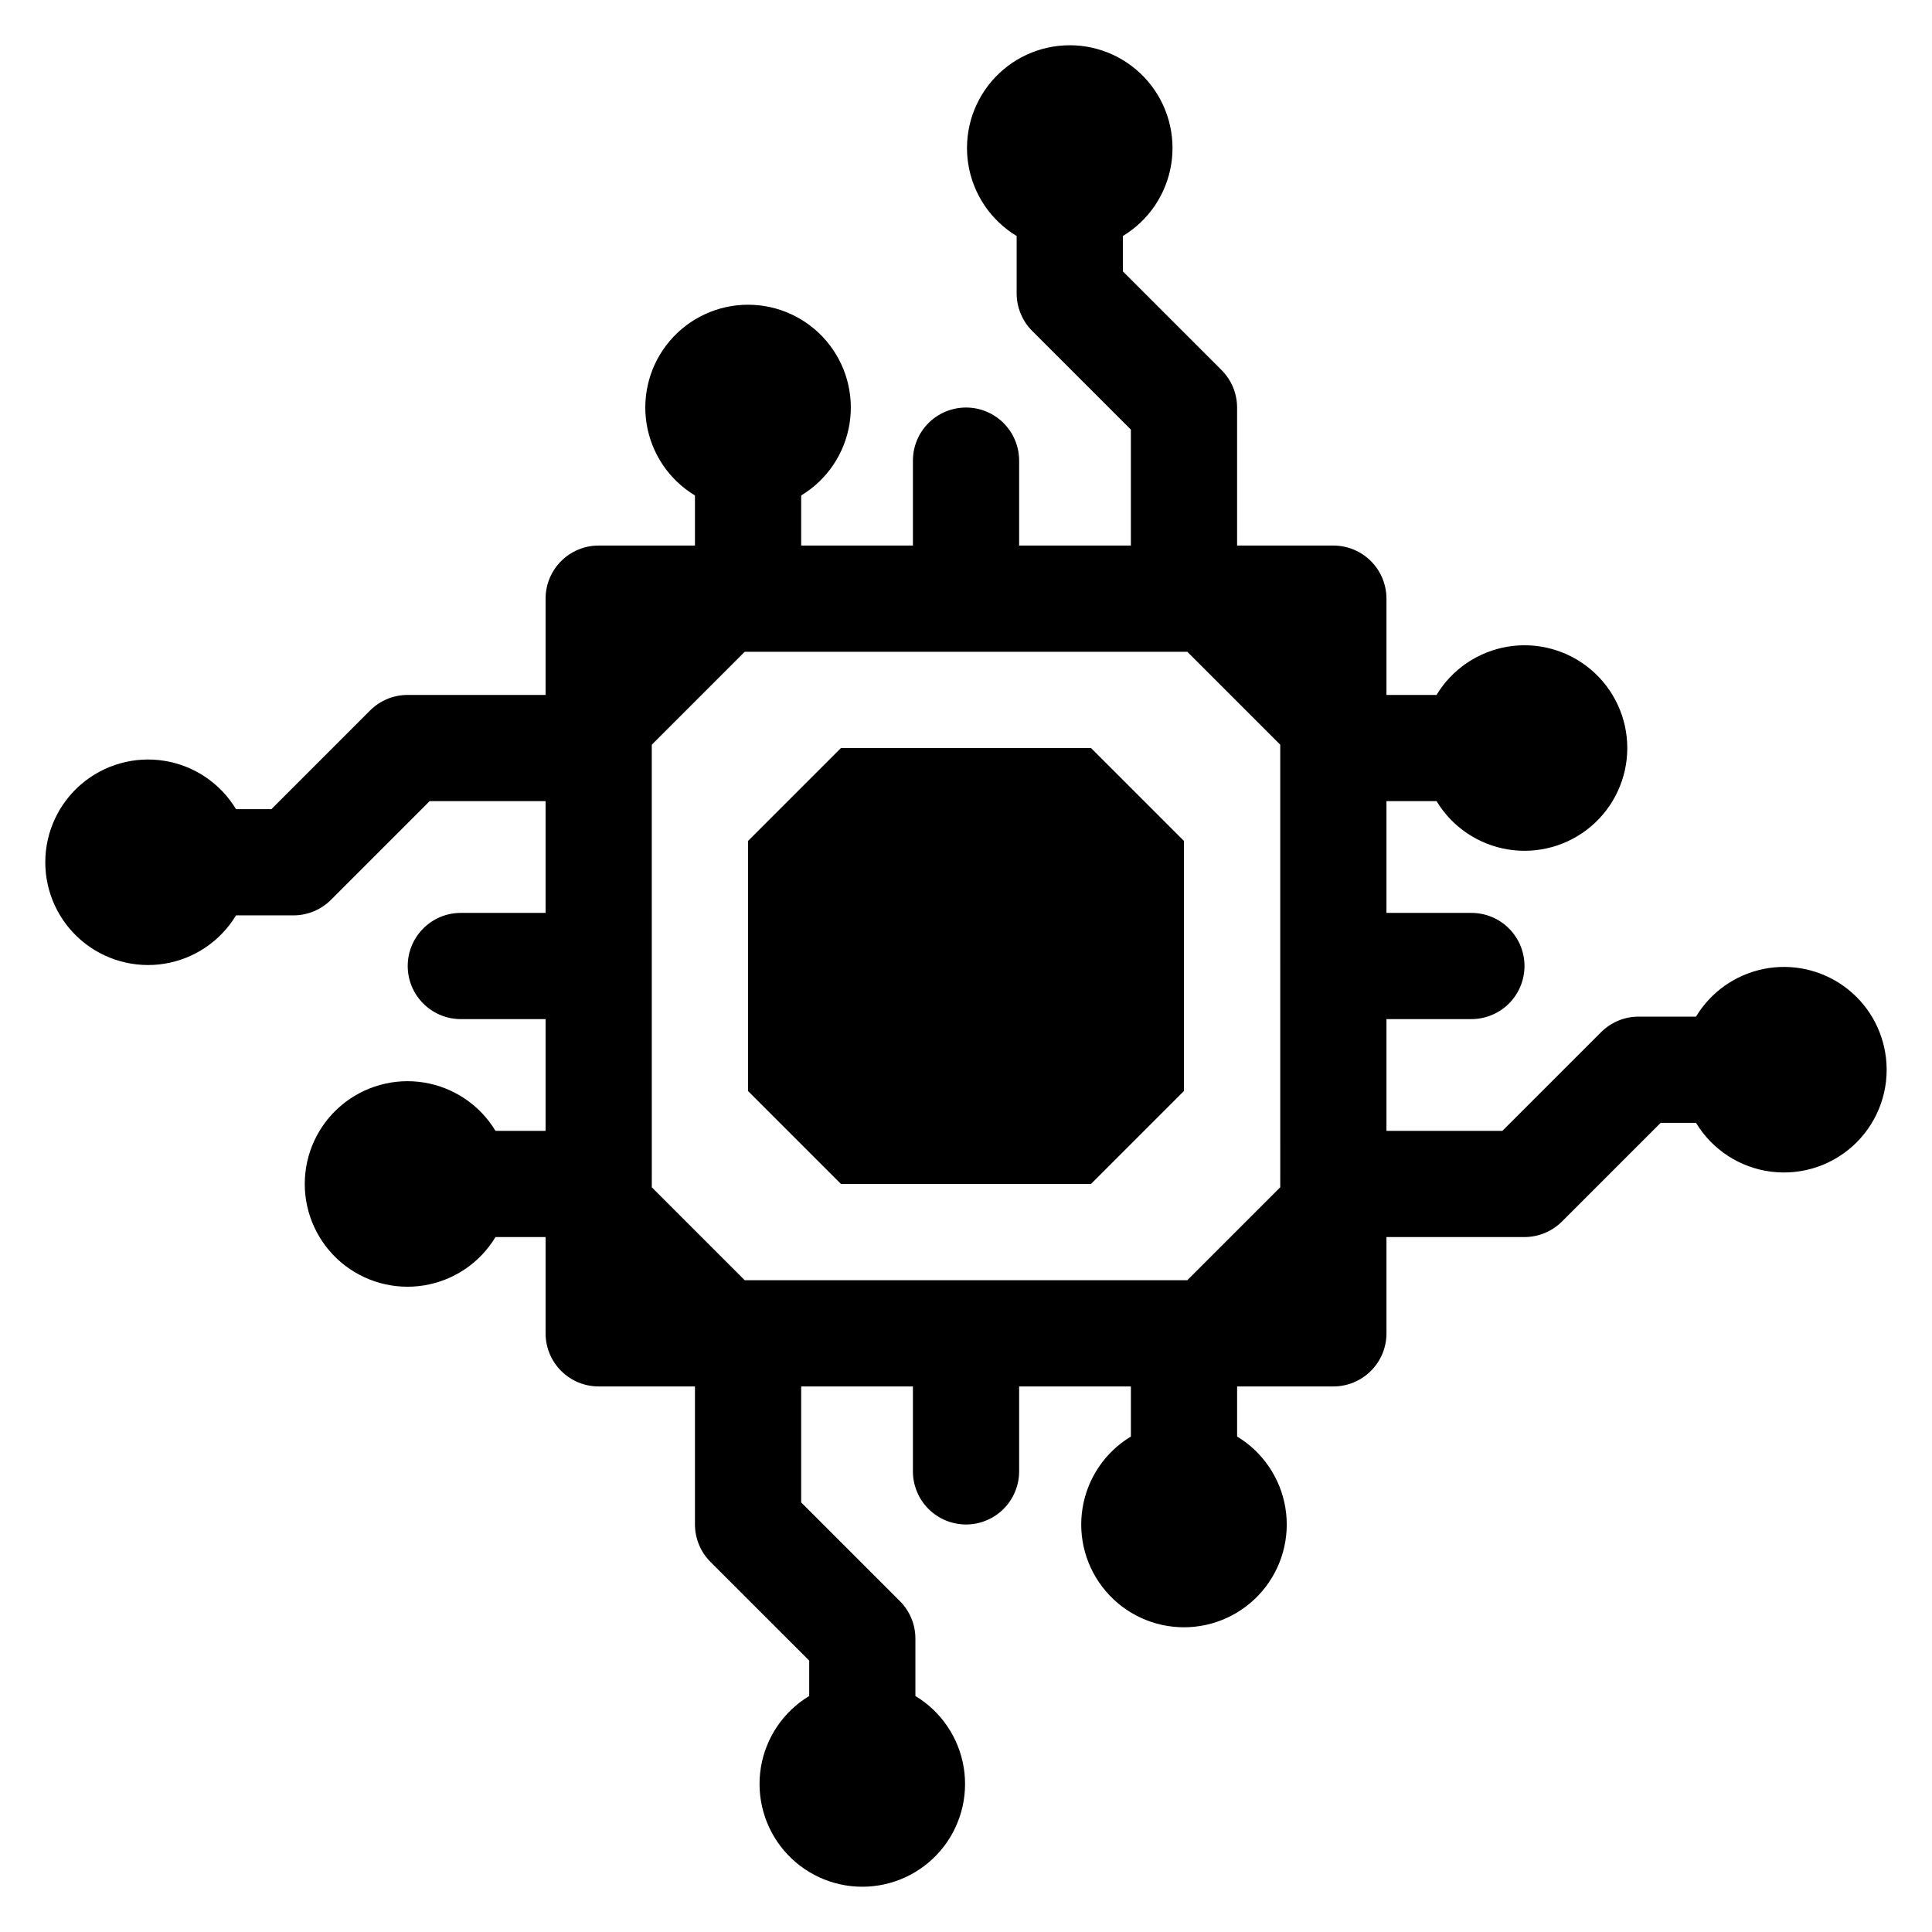 <?xml version="1.0" encoding="UTF-8"?>
<!-- Uploaded to: ICON Repo, www.svgrepo.com, Generator: ICON Repo Mixer Tools -->
<svg fill="#000000" width="800px" height="800px" version="1.1" viewBox="144 144 512 512" xmlns="http://www.w3.org/2000/svg">
 <g>
  <path d="m643.8 424.36c-0.867-7.574-4.871-14.438-11.039-18.918-6.168-4.481-13.93-6.168-21.402-4.652-7.473 1.516-13.965 6.094-17.898 12.625h-15.203c-3.731 0-7.312 1.48-9.949 4.121l-26.156 26.152h-30.727v-29.613h22.48c3.738 0.004 7.324-1.477 9.969-4.113 2.644-2.641 4.133-6.227 4.133-9.961 0-3.738-1.488-7.32-4.133-9.961-2.644-2.641-6.231-4.121-9.969-4.113h-22.48v-29.613h13.277v-0.004c4.129 6.84 11.051 11.52 18.934 12.805 7.883 1.281 15.934-0.957 22.02-6.133 6.086-5.176 9.59-12.762 9.59-20.746 0-7.988-3.508-15.574-9.59-20.746-6.086-5.176-14.137-7.418-22.02-6.133-7.887 1.285-14.809 5.965-18.938 12.805h-13.273v-25.512c0-3.731-1.48-7.312-4.121-9.949-2.641-2.641-6.219-4.125-9.953-4.125h-25.512v-36.559 0.004c0-3.734-1.48-7.312-4.121-9.953l-26.152-26.152v-9.375c6.84-4.129 11.52-11.051 12.805-18.934 1.285-7.883-0.957-15.934-6.133-22.02-5.172-6.086-12.758-9.594-20.746-9.594s-15.574 3.504-20.746 9.59c-5.176 6.086-7.418 14.137-6.133 22.02 1.285 7.887 5.965 14.809 12.805 18.938v15.203c0 3.734 1.48 7.312 4.121 9.953l26.152 26.152v30.727h-29.613v-22.48c0.004-3.738-1.477-7.324-4.117-9.969s-6.223-4.129-9.961-4.129c-3.734 0-7.32 1.484-9.957 4.129-2.641 2.644-4.121 6.231-4.117 9.969v22.48h-29.613v-13.277 0.004c6.84-4.129 11.52-11.051 12.805-18.938 1.285-7.883-0.957-15.934-6.133-22.02-5.172-6.082-12.758-9.59-20.746-9.59s-15.574 3.508-20.746 9.59c-5.176 6.086-7.418 14.137-6.133 22.02 1.285 7.887 5.965 14.809 12.805 18.938v13.277l-25.512-0.004c-7.773 0-14.074 6.301-14.074 14.074v25.512h-36.559c-3.731 0-7.312 1.484-9.953 4.125l-26.148 26.152-9.375-0.004c-4.129-6.836-11.051-11.52-18.934-12.805-7.887-1.281-15.934 0.957-22.02 6.133-6.086 5.176-9.594 12.758-9.594 20.746 0 7.988 3.508 15.574 9.594 20.75 6.086 5.172 14.133 7.414 22.02 6.129 7.883-1.285 14.805-5.965 18.934-12.805h15.207c3.731 0 7.312-1.48 9.949-4.121l26.152-26.152h30.727v29.613l-22.484 0.004c-7.762 0.012-14.051 6.309-14.051 14.074 0 7.762 6.289 14.059 14.051 14.074h22.484v29.613h-13.273c-4.129-6.84-11.055-11.52-18.938-12.805-7.883-1.281-15.934 0.957-22.02 6.133s-9.59 12.762-9.59 20.746c0 7.988 3.508 15.574 9.59 20.75 6.086 5.172 14.137 7.414 22.02 6.129 7.887-1.285 14.809-5.965 18.938-12.805h13.273v25.512c0 7.773 6.301 14.074 14.074 14.074h25.512v36.559c0 3.734 1.484 7.312 4.125 9.953l26.152 26.148v9.375h-0.004c-6.836 4.129-11.52 11.051-12.805 18.938-1.281 7.883 0.961 15.934 6.133 22.02 5.176 6.086 12.762 9.59 20.75 9.59 7.984 0 15.57-3.508 20.746-9.594 5.172-6.082 7.414-14.133 6.129-22.02-1.285-7.883-5.965-14.805-12.805-18.934v-15.207c0-3.731-1.48-7.309-4.121-9.949l-26.152-26.152v-30.727h29.613v22.484c-0.004 3.734 1.477 7.32 4.117 9.965 2.637 2.644 6.223 4.133 9.957 4.133 3.738 0 7.32-1.488 9.961-4.133 2.641-2.644 4.121-6.231 4.117-9.965v-22.484h29.617v13.273h-0.004c-6.836 4.129-11.52 11.051-12.805 18.938-1.285 7.883 0.957 15.934 6.133 22.02 5.172 6.086 12.758 9.594 20.746 9.594s15.574-3.508 20.746-9.594c5.176-6.086 7.418-14.137 6.133-22.02-1.285-7.883-5.965-14.805-12.801-18.934v-13.277h25.508c7.773 0 14.074-6.301 14.074-14.074v-25.512h36.555c3.734 0 7.312-1.48 9.953-4.121l26.156-26.152h9.375-0.004c4.316 7.152 11.676 11.926 19.965 12.953 8.289 1.023 16.59-1.812 22.516-7.695 5.926-5.887 8.824-14.164 7.859-22.461zm-160.52 34.281c-9.617 9.617-15.012 15.012-24.629 24.629l-117.29 0.004-24.629-24.629-0.004-117.29c9.617-9.617 15.012-15.012 24.629-24.629l117.29-0.004c9.617 9.617 15.012 15.012 24.629 24.629z"/>
  <path d="m433.13 342.23h-66.27l-24.629 24.629v66.27c9.617 9.617 15.012 15.012 24.629 24.629h66.27l24.629-24.629v-66.27c-9.617-9.617-15.012-15.012-24.629-24.629z"/>
 </g>
</svg>
